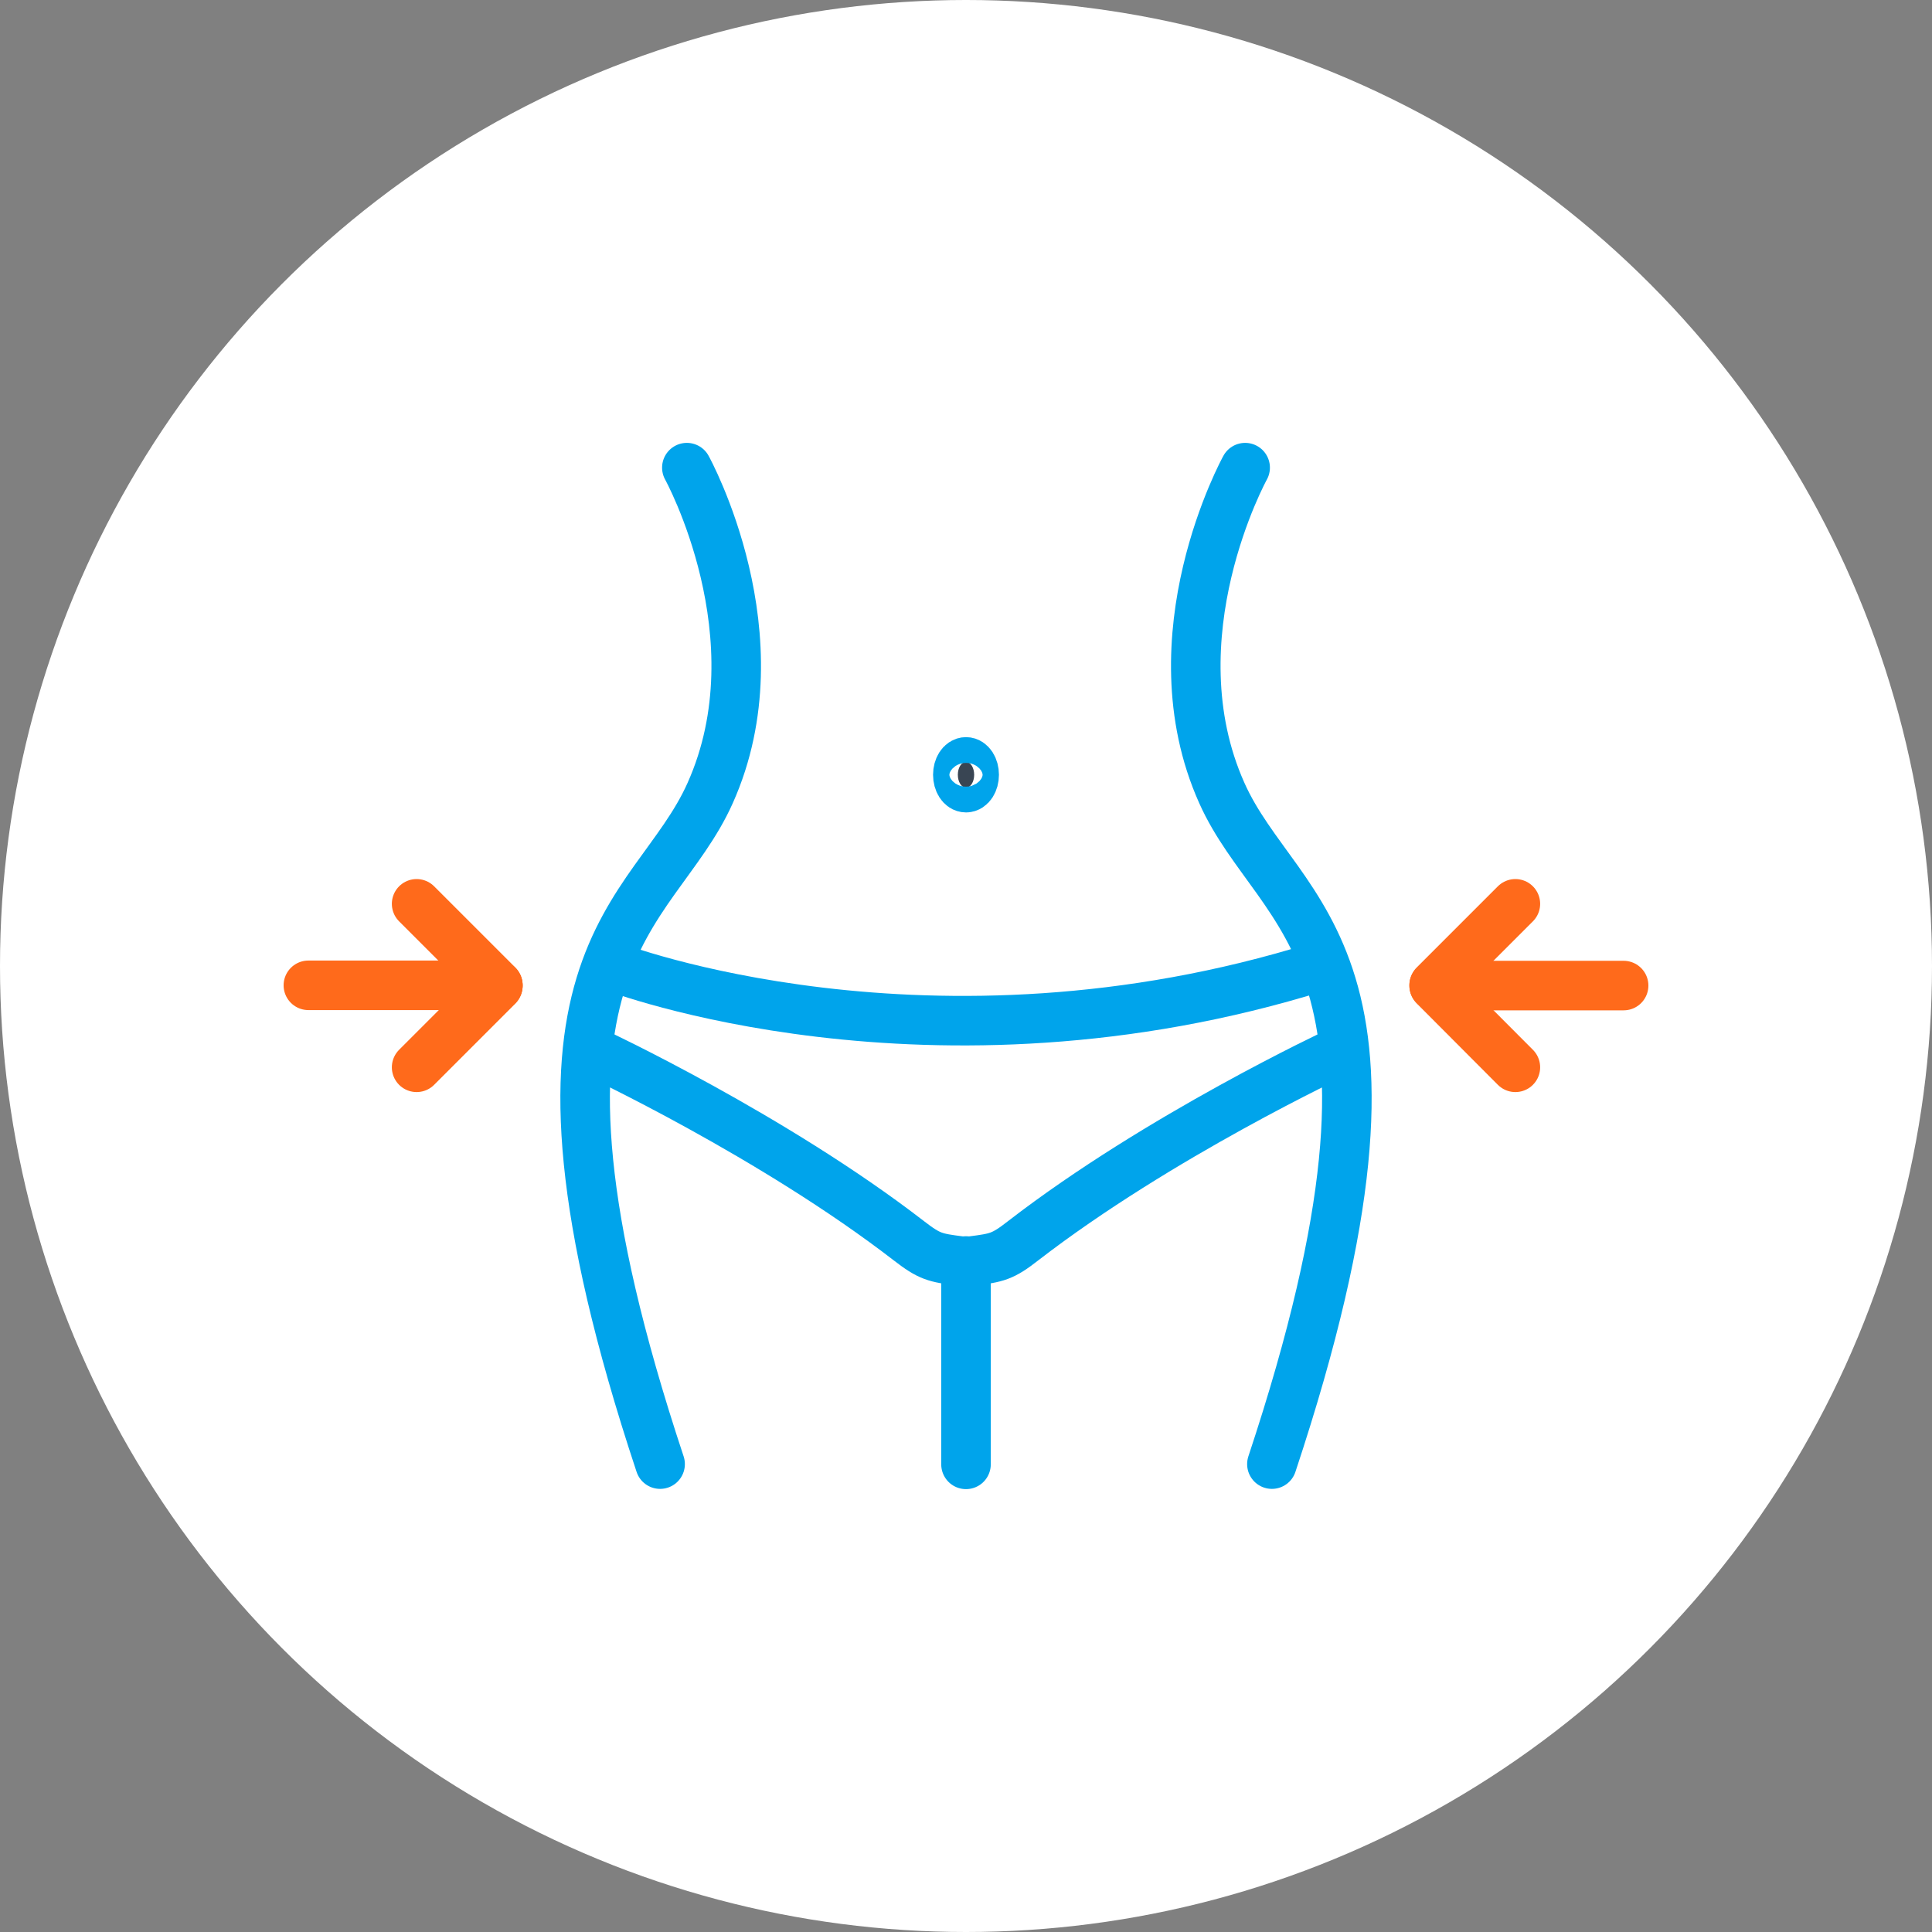 <?xml version="1.0" encoding="UTF-8"?>
<svg xmlns="http://www.w3.org/2000/svg" id="Layer_1" viewBox="0 0 78 78">
  <rect x="0" y="0" width="78" height="78" fill="#808080" stroke="none"/>
  <defs>
    <style>.cls-1{fill:#fff;}.cls-2,.cls-3{fill:none;stroke-linejoin:round;}.cls-2,.cls-3,.cls-4{stroke-linecap:round;stroke-width:2px;}.cls-2,.cls-4{stroke:#00a4eb;}.cls-3{stroke:#ff6a1b;}.cls-4{fill:#394553;stroke-miterlimit:10;}</style>
  </defs>
  <circle class="cls-1" cx="39" cy="39" r="39"></circle>
  <path class="cls-2" d="m27.73,18.88s3.77,6.82.94,13.14c-2.29,5.13-8.86,6.48-2.02,27.09"></path>
  <path class="cls-2" d="m50.27,18.88s-3.77,6.82-.94,13.14c2.29,5.13,8.86,6.48,2.02,27.09"></path>
  <line class="cls-2" x1="39" y1="59.12" x2="39" y2="50.91"></line>
  <path class="cls-2" d="m24.77,39.03s12.77,4.9,28.46,0"></path>
  <path class="cls-2" d="m38.76,50.91c-1.01-.13-1.23-.17-2.07-.82-5.49-4.24-12.68-7.6-12.68-7.6"></path>
  <path class="cls-2" d="m39.24,50.91c1.01-.13,1.24-.17,2.07-.82,5.49-4.24,12.68-7.6,12.68-7.6"></path>
  <line class="cls-3" x1="12.45" y1="39.78" x2="20.1" y2="39.78"></line>
  <line class="cls-3" x1="16.82" y1="36.49" x2="20.1" y2="39.77"></line>
  <line class="cls-3" x1="20.1" y1="39.81" x2="16.82" y2="43.09"></line>
  <line class="cls-3" x1="65.55" y1="39.79" x2="57.91" y2="39.79"></line>
  <line class="cls-3" x1="61.18" y1="36.49" x2="57.9" y2="39.77"></line>
  <line class="cls-3" x1="57.9" y1="39.8" x2="61.18" y2="43.09"></line>
  <path class="cls-4" d="m39.33,31.28c0,.29-.15.52-.33.52s-.33-.23-.33-.52.15-.52.33-.52.33.23.33.52Z"></path>
</svg>
